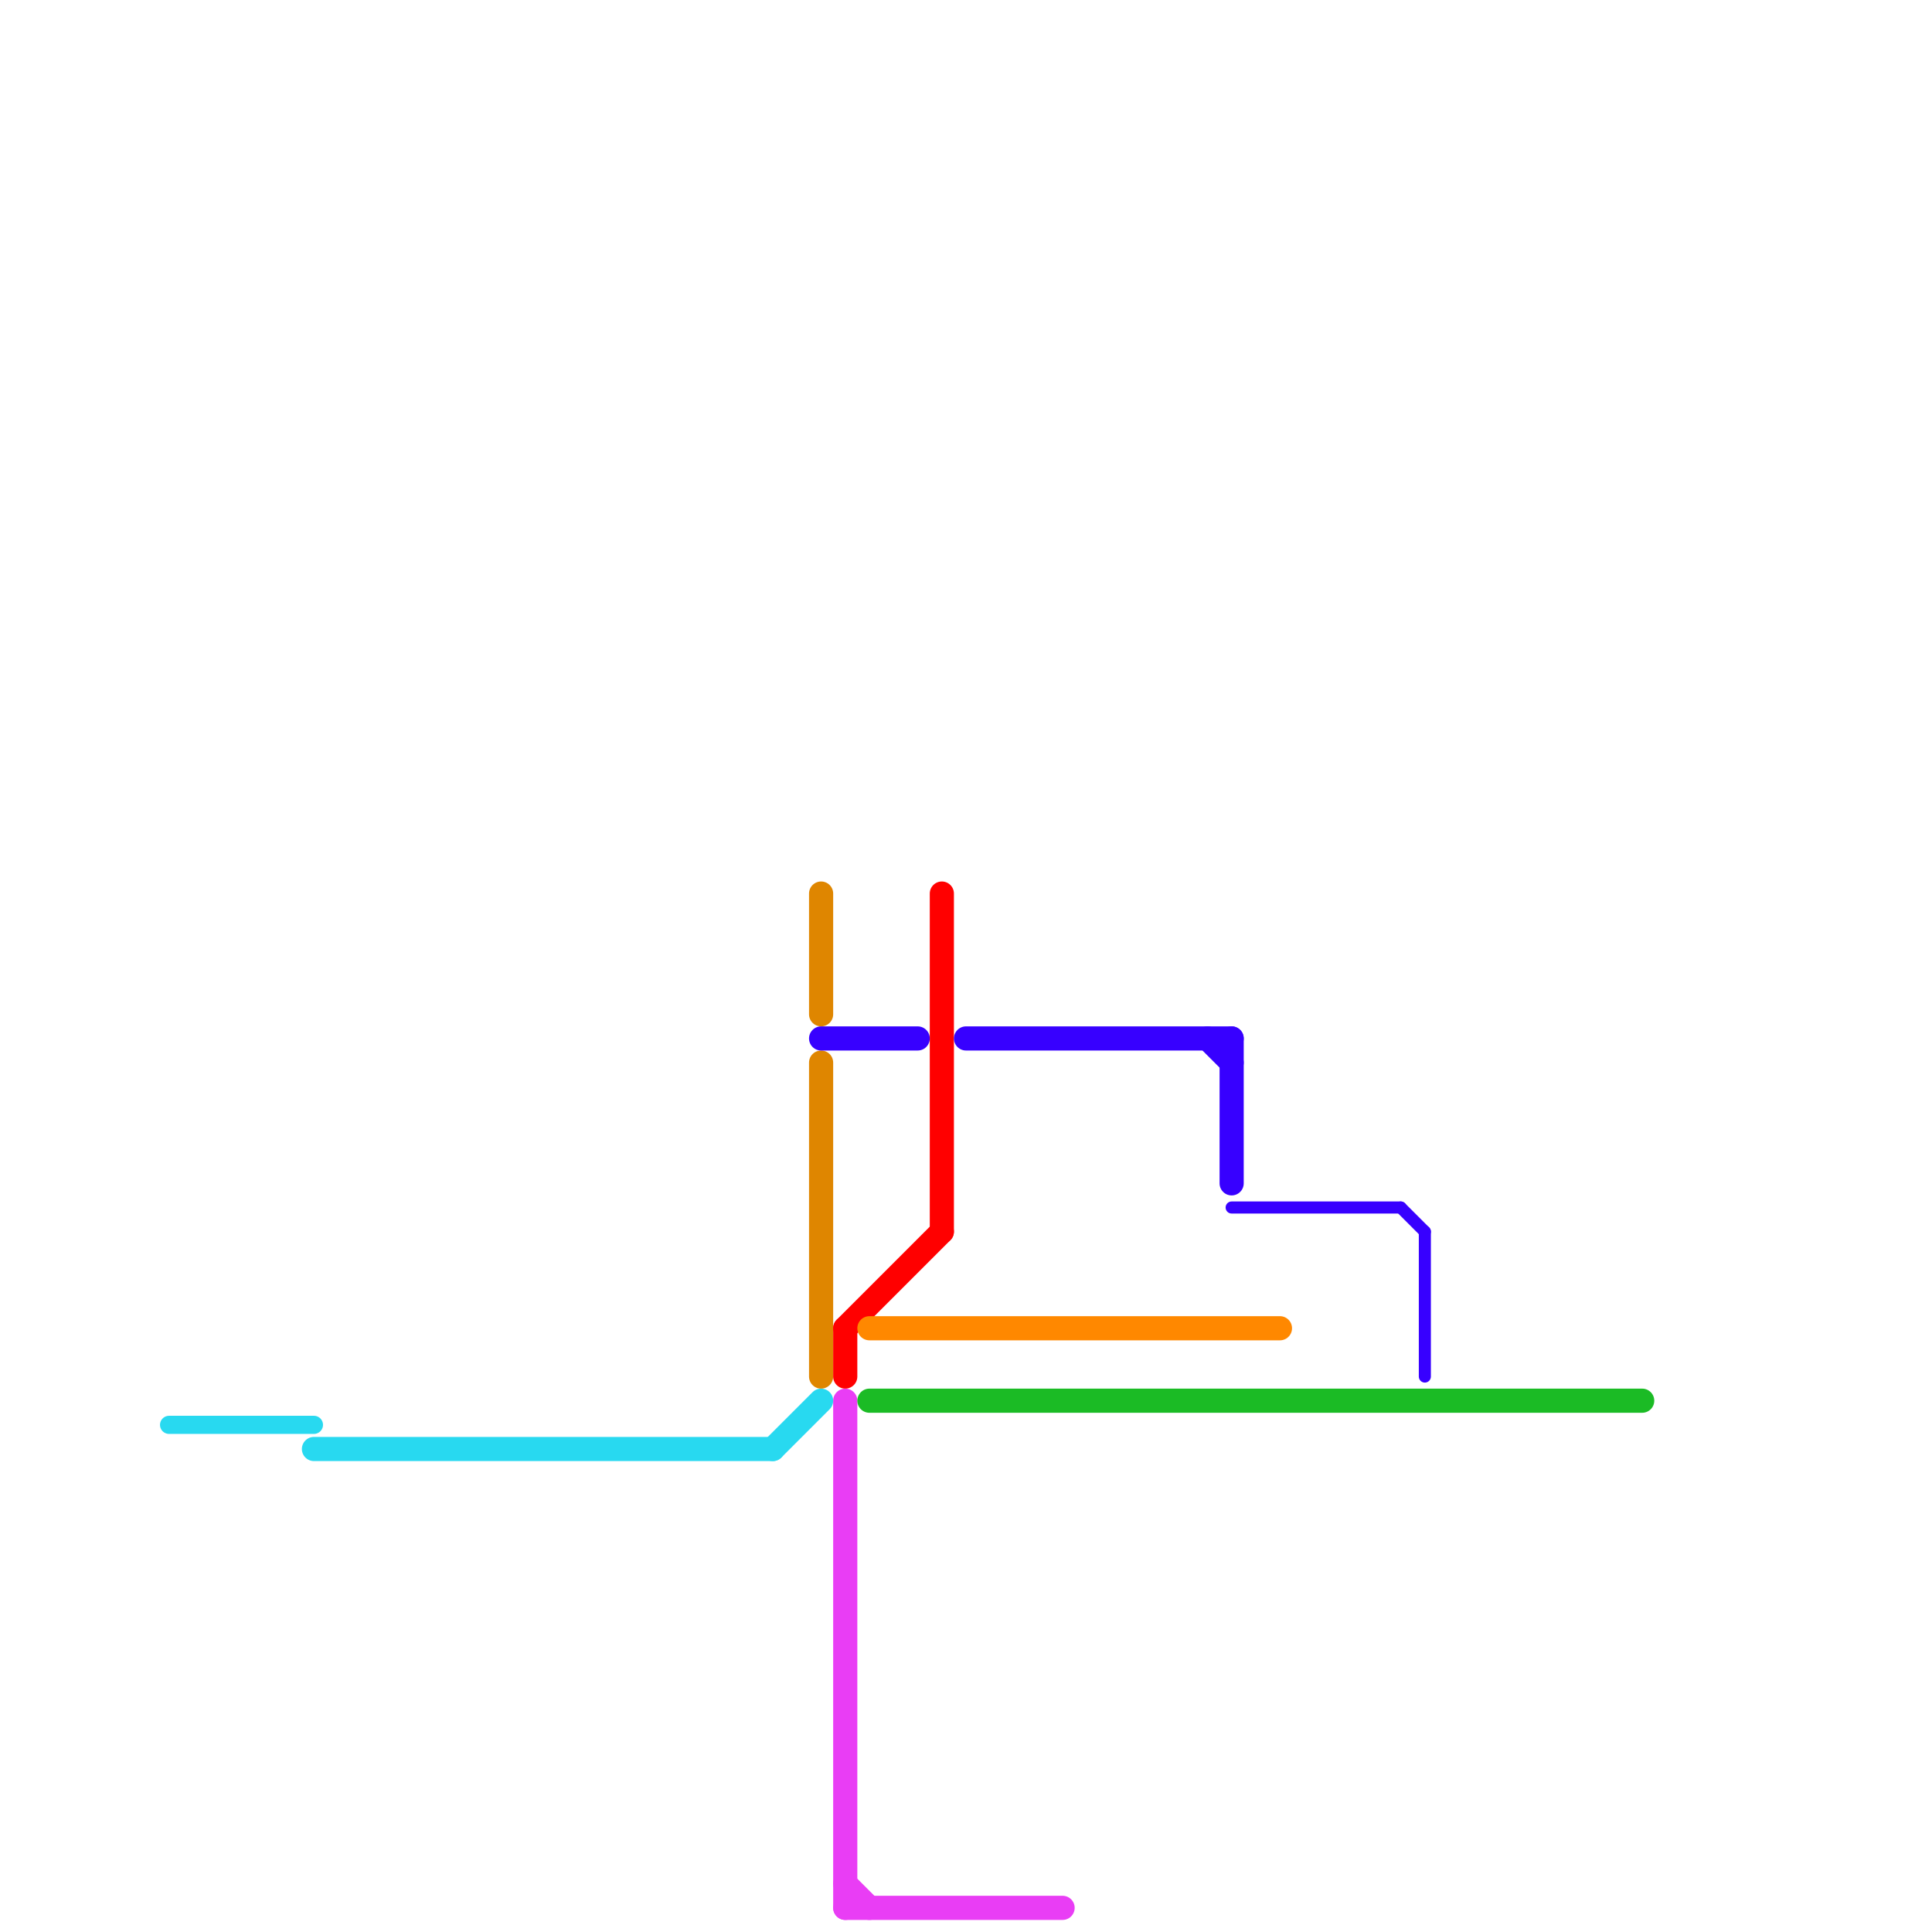 
<svg version="1.1" xmlns="http://www.w3.org/2000/svg" viewBox="0 0 80 80">
<style>text { font: 1px Helvetica; font-weight: 600; white-space: pre; dominant-baseline: central; } line { stroke-width: 1; fill: none; stroke-linecap: round; stroke-linejoin: round; } .c0 { stroke: #df8600 } .c1 { stroke: #ff0000 } .c2 { stroke: #3700ff } .c3 { stroke: #e93df5 } .c4 { stroke: #1bbb25 } .c5 { stroke: #28d9f0 } .c6 { stroke: #ff8800 } .w1 { stroke-width: 1; }.w3 { stroke-width: .5; }.w2 { stroke-width: .75; }</style><defs><g id="ct-xf"><circle r="0.5" fill="#fff" stroke="#000" stroke-width="0.2"/></g><g id="ct"><circle r="0.5" fill="#fff" stroke="#000" stroke-width="0.1"/></g><g id="cmd-28d9f0"><circle r="0.5" fill="#28d9f0"/><circle r="0.25" fill="#fff"/></g><g id="cmd-df8600"><circle r="0.5" fill="#df8600"/><circle r="0.25" fill="#fff"/></g><g id="cmd-e93df5"><circle r="0.5" fill="#e93df5"/><circle r="0.25" fill="#fff"/></g><g id="cmd-1bbb25"><circle r="0.5" fill="#1bbb25"/><circle r="0.25" fill="#fff"/></g><g id="cmd-ff0000"><circle r="0.5" fill="#ff0000"/><circle r="0.25" fill="#fff"/></g><g id="cmd-3700ff"><circle r="0.5" fill="#3700ff"/><circle r="0.25" fill="#fff"/></g><g id="cmd-ff8800"><circle r="0.5" fill="#ff8800"/><circle r="0.25" fill="#fff"/></g><g id="clg-28d9f0"><circle r="0.6" fill="#28d9f0"/><circle r="0.3" fill="#fff"/></g><g id="clg-df8600"><circle r="0.6" fill="#df8600"/><circle r="0.3" fill="#fff"/></g><g id="clg-e93df5"><circle r="0.6" fill="#e93df5"/><circle r="0.3" fill="#fff"/></g><g id="clg-ff0000"><circle r="0.6" fill="#ff0000"/><circle r="0.3" fill="#fff"/></g><g id="clg-ff8800"><circle r="0.6" fill="#ff8800"/><circle r="0.3" fill="#fff"/></g></defs><line class="c0 " x1="34" y1="44" x2="34" y2="57"/><line class="c0 " x1="34" y1="37" x2="34" y2="42"/><line class="c1 " x1="35" y1="55" x2="39" y2="51"/><line class="c1 " x1="39" y1="37" x2="39" y2="51"/><line class="c1 " x1="35" y1="55" x2="35" y2="57"/><line class="c2 " x1="51" y1="43" x2="51" y2="49"/><line class="c2 " x1="40" y1="43" x2="51" y2="43"/><line class="c2 " x1="34" y1="43" x2="38" y2="43"/><line class="c2 " x1="50" y1="43" x2="51" y2="44"/><line class="c2 w3" x1="59" y1="51" x2="59" y2="57"/><line class="c2 w3" x1="58" y1="50" x2="59" y2="51"/><line class="c2 w3" x1="51" y1="50" x2="58" y2="50"/><line class="c3 " x1="35" y1="58" x2="35" y2="79"/><line class="c3 " x1="35" y1="78" x2="36" y2="79"/><line class="c3 " x1="35" y1="79" x2="44" y2="79"/><line class="c4 " x1="36" y1="58" x2="68" y2="58"/><line class="c5 " x1="32" y1="60" x2="34" y2="58"/><line class="c5 " x1="13" y1="60" x2="32" y2="60"/><line class="c5 w2" x1="7" y1="59" x2="13" y2="59"/><line class="c6 " x1="36" y1="55" x2="53" y2="55"/>
</svg>
